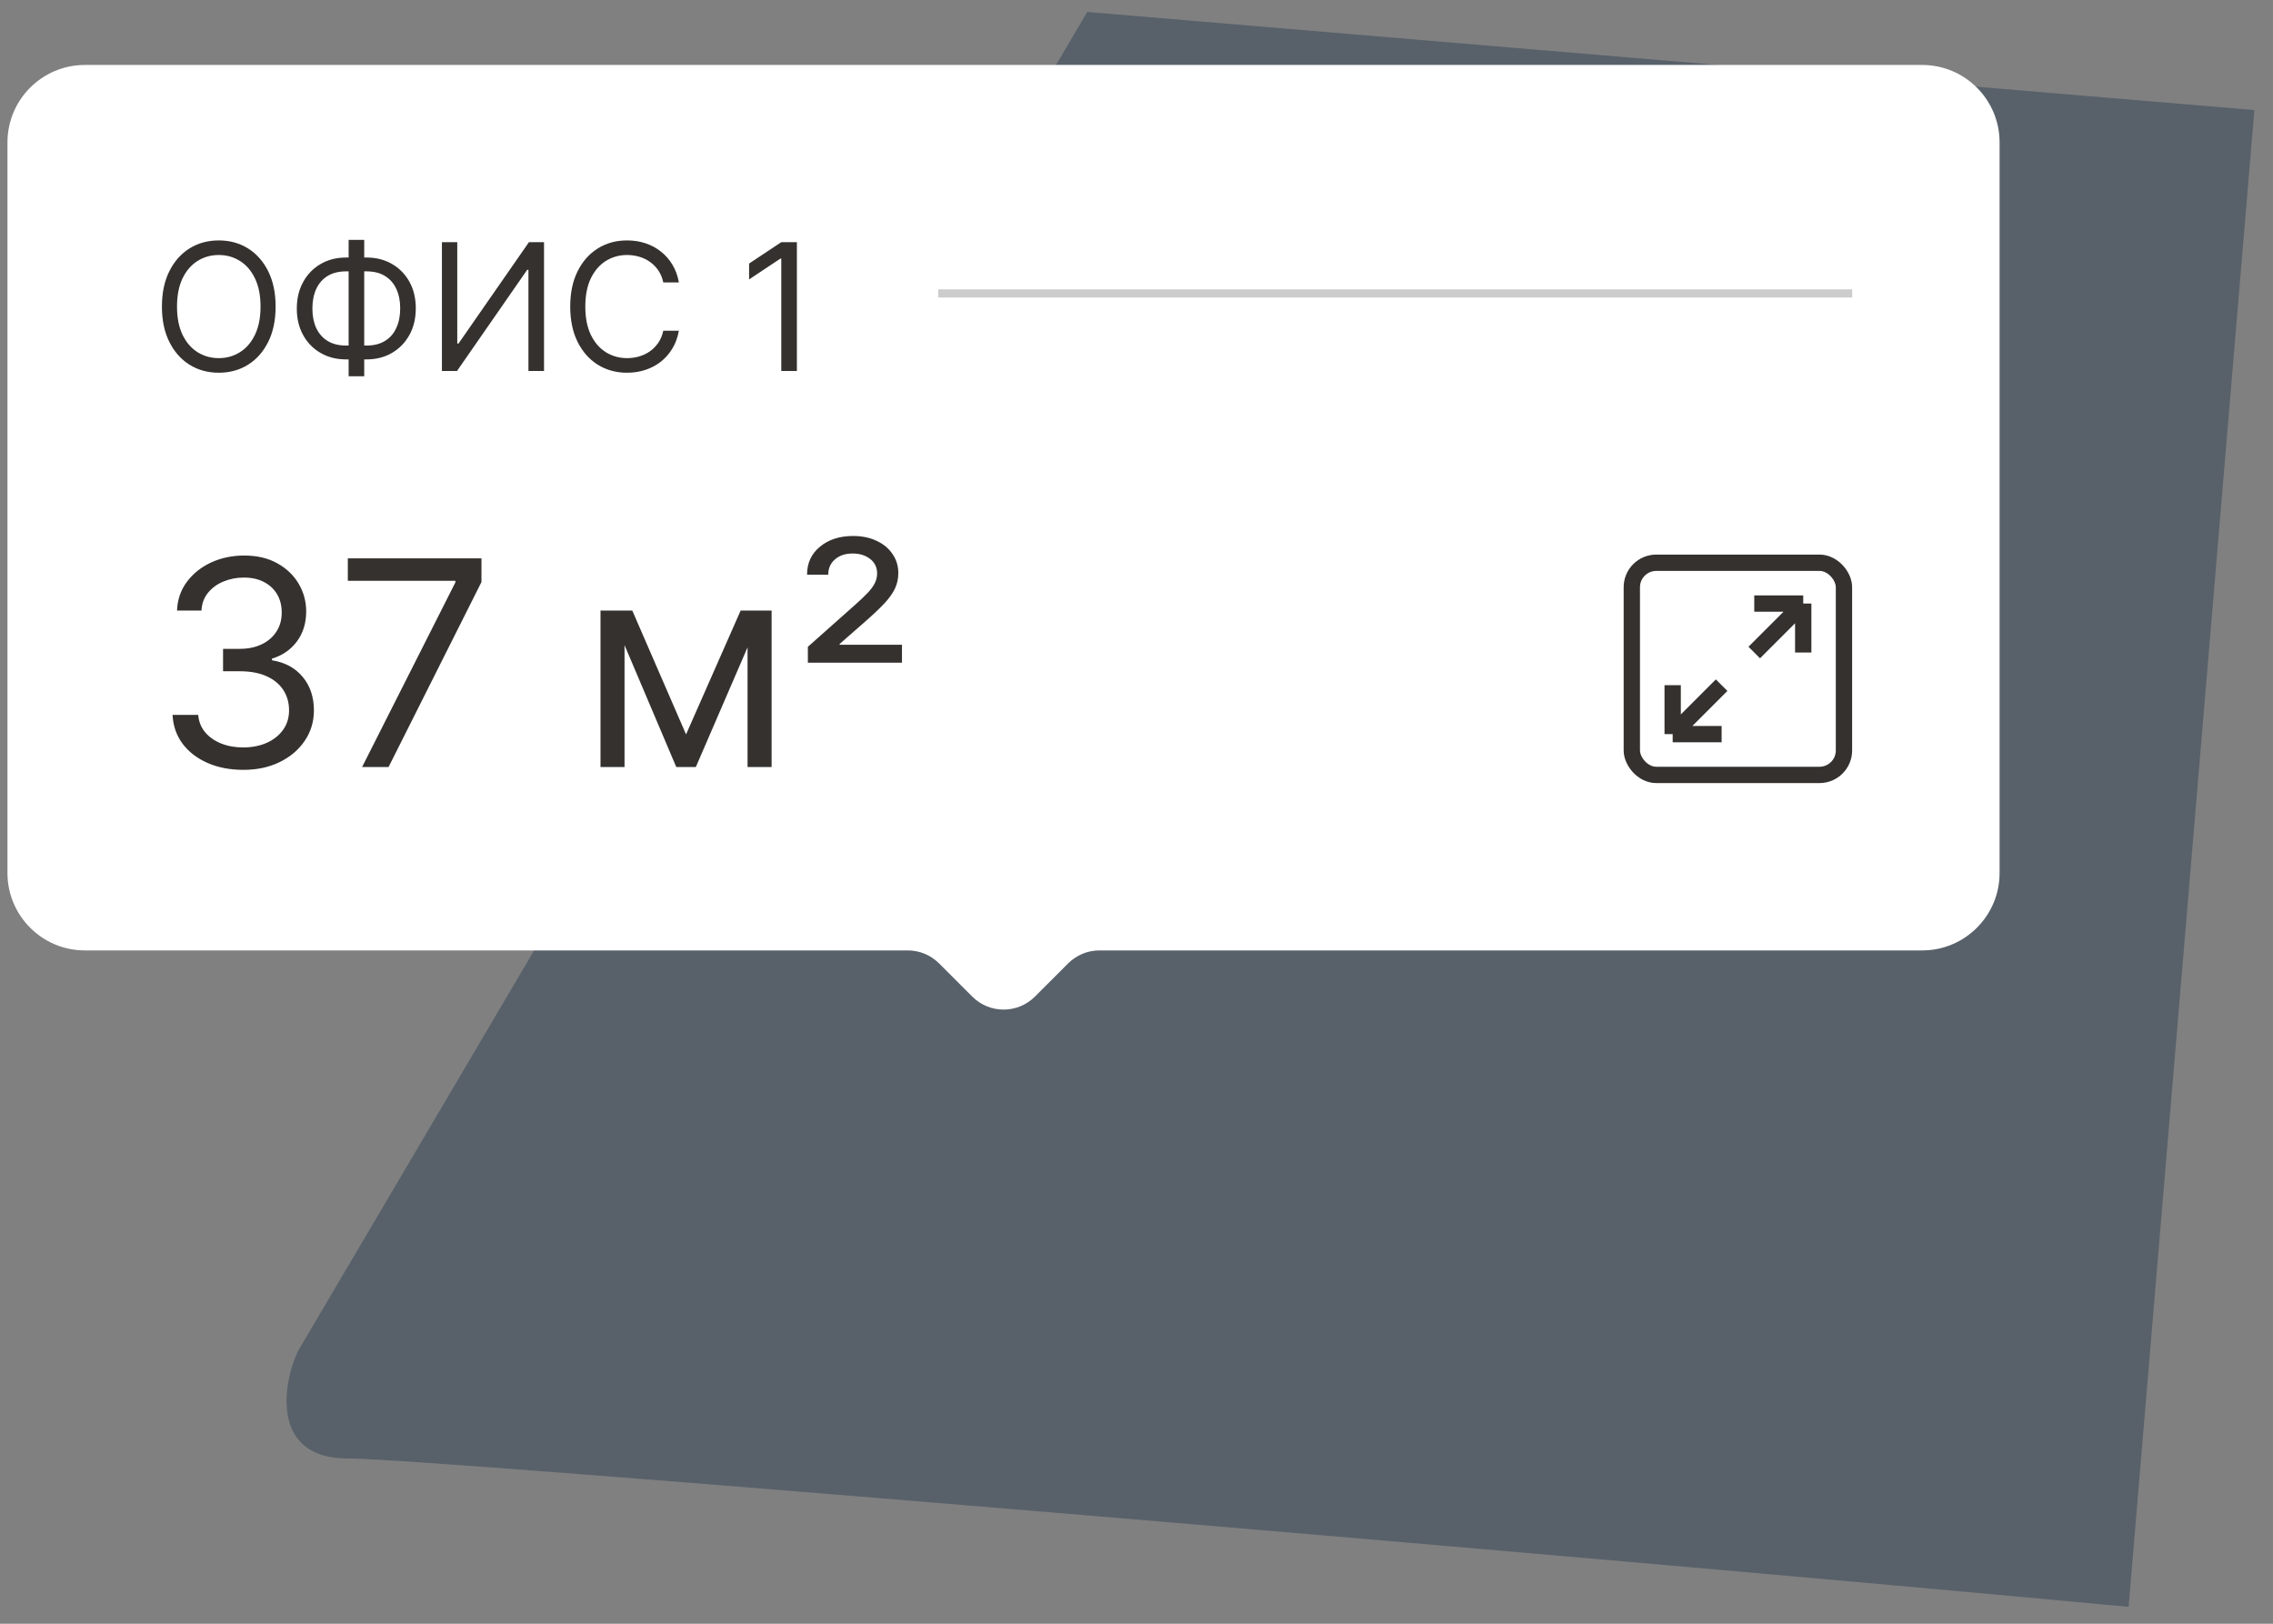 <?xml version="1.0" encoding="UTF-8"?> <svg xmlns="http://www.w3.org/2000/svg" width="105" height="75" viewBox="0 0 105 75" fill="none"><rect x="0" y="0" width="105" height="75" fill="#808080" stroke="none"/><path opacity="0.6" d="M13.856 62.252L50.225 0.552L104.14 5.084L98.33 74.22C72.225 71.78 19.782 67.365 16.064 67.365C12.113 67.365 13.275 63.182 13.856 62.252Z" fill="#3E4D5C"></path><path fill-rule="evenodd" clip-rule="evenodd" d="M3.923 3C1.947 3 0.345 4.602 0.345 6.579V40.321C0.345 42.298 1.947 43.9 3.923 43.9H41.934C42.477 43.9 42.997 44.116 43.38 44.499L44.914 46.033C45.713 46.832 47.008 46.832 47.807 46.033L49.341 44.499C49.724 44.116 50.244 43.9 50.787 43.9H88.791C90.768 43.9 92.37 42.298 92.37 40.321V6.579C92.37 4.602 90.768 3 88.791 3H3.923Z" fill="white"></path><rect x="75.381" y="25.993" width="9.8" height="9.8" rx="1.131" stroke="#34312E" stroke-width="0.754"></rect><path d="M81.037 30.14L83.299 27.878M83.299 27.878H81.037M83.299 27.878V30.14" stroke="#34312E" stroke-width="0.754"></path><path d="M79.529 31.648L77.268 33.909M77.268 33.909L79.529 33.909M77.268 33.909L77.268 31.648" stroke="#34312E" stroke-width="0.754"></path><path d="M12.732 14.161C12.732 14.788 12.619 15.33 12.392 15.787C12.166 16.244 11.855 16.597 11.46 16.845C11.065 17.092 10.614 17.216 10.106 17.216C9.599 17.216 9.148 17.092 8.753 16.845C8.357 16.597 8.047 16.244 7.82 15.787C7.593 15.33 7.48 14.788 7.48 14.161C7.48 13.533 7.593 12.991 7.82 12.534C8.047 12.077 8.357 11.724 8.753 11.476C9.148 11.229 9.599 11.105 10.106 11.105C10.614 11.105 11.065 11.229 11.46 11.476C11.855 11.724 12.166 12.077 12.392 12.534C12.619 12.991 12.732 13.533 12.732 14.161ZM12.035 14.161C12.035 13.645 11.949 13.211 11.777 12.856C11.606 12.502 11.375 12.234 11.082 12.052C10.792 11.87 10.466 11.778 10.106 11.778C9.746 11.778 9.42 11.87 9.127 12.052C8.837 12.234 8.605 12.502 8.433 12.856C8.263 13.211 8.177 13.645 8.177 14.161C8.177 14.676 8.263 15.11 8.433 15.465C8.605 15.819 8.837 16.087 9.127 16.269C9.42 16.451 9.746 16.542 10.106 16.542C10.466 16.542 10.792 16.451 11.082 16.269C11.375 16.087 11.606 15.819 11.777 15.465C11.949 15.11 12.035 14.676 12.035 14.161ZM15.989 11.895H16.93C17.371 11.895 17.763 11.993 18.106 12.191C18.449 12.389 18.718 12.664 18.914 13.016C19.109 13.368 19.207 13.777 19.207 14.242C19.207 14.707 19.109 15.116 18.914 15.47C18.718 15.825 18.449 16.102 18.106 16.301C17.763 16.501 17.371 16.601 16.93 16.601H15.989C15.547 16.601 15.155 16.502 14.812 16.304C14.469 16.107 14.2 15.832 14.005 15.479C13.809 15.127 13.711 14.718 13.711 14.253C13.711 13.789 13.809 13.379 14.005 13.025C14.2 12.67 14.469 12.393 14.812 12.194C15.155 11.994 15.547 11.895 15.989 11.895ZM15.989 12.534C15.652 12.534 15.367 12.604 15.134 12.746C14.904 12.887 14.729 13.087 14.609 13.344C14.491 13.602 14.431 13.905 14.431 14.253C14.431 14.598 14.491 14.898 14.609 15.154C14.729 15.409 14.904 15.608 15.134 15.749C15.367 15.891 15.652 15.961 15.989 15.961H16.93C17.267 15.961 17.55 15.891 17.781 15.749C18.013 15.608 18.188 15.409 18.306 15.151C18.427 14.893 18.487 14.59 18.487 14.242C18.487 13.897 18.427 13.597 18.306 13.341C18.188 13.086 18.013 12.887 17.781 12.746C17.55 12.604 17.267 12.534 16.93 12.534H15.989ZM16.825 11.081V17.379H16.105V11.081H16.825ZM20.414 11.186H21.123V15.868H21.181L24.434 11.186H25.131V17.135H24.411V12.464H24.353L21.111 17.135H20.414V11.186ZM31.36 13.045H30.64C30.597 12.838 30.523 12.656 30.416 12.499C30.311 12.342 30.184 12.21 30.033 12.104C29.884 11.995 29.718 11.914 29.536 11.86C29.354 11.806 29.164 11.778 28.967 11.778C28.606 11.778 28.28 11.87 27.988 12.052C27.697 12.234 27.466 12.502 27.293 12.856C27.123 13.211 27.038 13.645 27.038 14.161C27.038 14.676 27.123 15.11 27.293 15.465C27.466 15.819 27.697 16.087 27.988 16.269C28.28 16.451 28.606 16.542 28.967 16.542C29.164 16.542 29.354 16.515 29.536 16.461C29.718 16.407 29.884 16.326 30.033 16.22C30.184 16.111 30.311 15.979 30.416 15.822C30.523 15.663 30.597 15.481 30.64 15.276H31.36C31.306 15.58 31.207 15.852 31.064 16.092C30.921 16.332 30.742 16.537 30.529 16.705C30.316 16.872 30.077 16.998 29.812 17.086C29.549 17.173 29.267 17.216 28.967 17.216C28.459 17.216 28.008 17.092 27.613 16.845C27.218 16.597 26.907 16.244 26.68 15.787C26.454 15.33 26.341 14.788 26.341 14.161C26.341 13.533 26.454 12.991 26.68 12.534C26.907 12.077 27.218 11.724 27.613 11.476C28.008 11.229 28.459 11.105 28.967 11.105C29.267 11.105 29.549 11.148 29.812 11.235C30.077 11.322 30.316 11.45 30.529 11.619C30.742 11.785 30.921 11.989 31.064 12.229C31.207 12.467 31.306 12.739 31.36 13.045ZM36.812 11.186V17.135H36.091V11.941H36.056L34.604 12.906V12.174L36.091 11.186H36.812Z" fill="#34312E"></path><path opacity="0.2" d="M43.344 13.554H85.561" stroke="black" stroke-width="0.377"></path><path d="M11.245 35.559C10.624 35.559 10.071 35.453 9.585 35.239C9.102 35.026 8.717 34.73 8.432 34.35C8.15 33.968 7.996 33.524 7.971 33.019H9.156C9.182 33.329 9.288 33.597 9.476 33.823C9.665 34.046 9.911 34.219 10.215 34.341C10.519 34.463 10.857 34.524 11.227 34.524C11.641 34.524 12.008 34.452 12.328 34.308C12.648 34.164 12.898 33.963 13.08 33.706C13.262 33.449 13.353 33.151 13.353 32.812C13.353 32.457 13.265 32.145 13.09 31.875C12.914 31.603 12.657 31.389 12.318 31.236C11.979 31.082 11.565 31.005 11.076 31.005H10.304V29.97H11.076C11.459 29.97 11.794 29.901 12.083 29.763C12.375 29.625 12.602 29.43 12.765 29.18C12.931 28.929 13.014 28.634 13.014 28.295C13.014 27.969 12.942 27.685 12.798 27.444C12.654 27.202 12.45 27.014 12.186 26.879C11.926 26.744 11.619 26.677 11.264 26.677C10.932 26.677 10.618 26.738 10.323 26.86C10.032 26.979 9.793 27.153 9.608 27.382C9.423 27.608 9.323 27.881 9.307 28.201H8.178C8.197 27.696 8.349 27.254 8.634 26.874C8.92 26.491 9.293 26.194 9.754 25.98C10.218 25.767 10.728 25.66 11.283 25.66C11.879 25.66 12.39 25.781 12.817 26.023C13.243 26.261 13.571 26.576 13.8 26.968C14.029 27.36 14.144 27.784 14.144 28.239C14.144 28.781 14.001 29.244 13.716 29.627C13.433 30.009 13.049 30.274 12.563 30.422V30.497C13.171 30.597 13.646 30.856 13.988 31.273C14.33 31.687 14.501 32.2 14.501 32.812C14.501 33.336 14.358 33.806 14.073 34.223C13.791 34.637 13.405 34.964 12.916 35.202C12.426 35.44 11.87 35.559 11.245 35.559ZM16.727 35.428L21.036 26.902V26.827H16.068V25.792H22.241V26.884L17.95 35.428H16.727ZM31.692 33.922L34.214 28.201H35.267L32.144 35.428H31.24L28.172 28.201H29.208L31.692 33.922ZM28.85 28.201V35.428H27.74V28.201H28.85ZM34.533 35.428V28.201H35.644V35.428H34.533ZM37.319 30.61V29.876L39.521 27.919C39.74 27.724 39.924 27.55 40.071 27.396C40.219 27.243 40.33 27.094 40.405 26.95C40.48 26.805 40.518 26.651 40.518 26.488C40.518 26.206 40.41 25.982 40.194 25.816C39.977 25.649 39.709 25.566 39.389 25.566C39.05 25.566 38.777 25.657 38.57 25.839C38.363 26.018 38.26 26.253 38.26 26.545H37.281C37.281 26.009 37.48 25.577 37.879 25.251C38.277 24.922 38.787 24.757 39.408 24.757C39.822 24.757 40.186 24.832 40.499 24.983C40.813 25.13 41.058 25.334 41.233 25.595C41.409 25.852 41.497 26.143 41.497 26.47C41.497 26.727 41.445 26.965 41.342 27.185C41.238 27.404 41.077 27.632 40.857 27.867C40.637 28.102 40.355 28.37 40.01 28.672L38.787 29.744V29.782H41.666V30.61H37.319Z" fill="#34312E"></path></svg> 